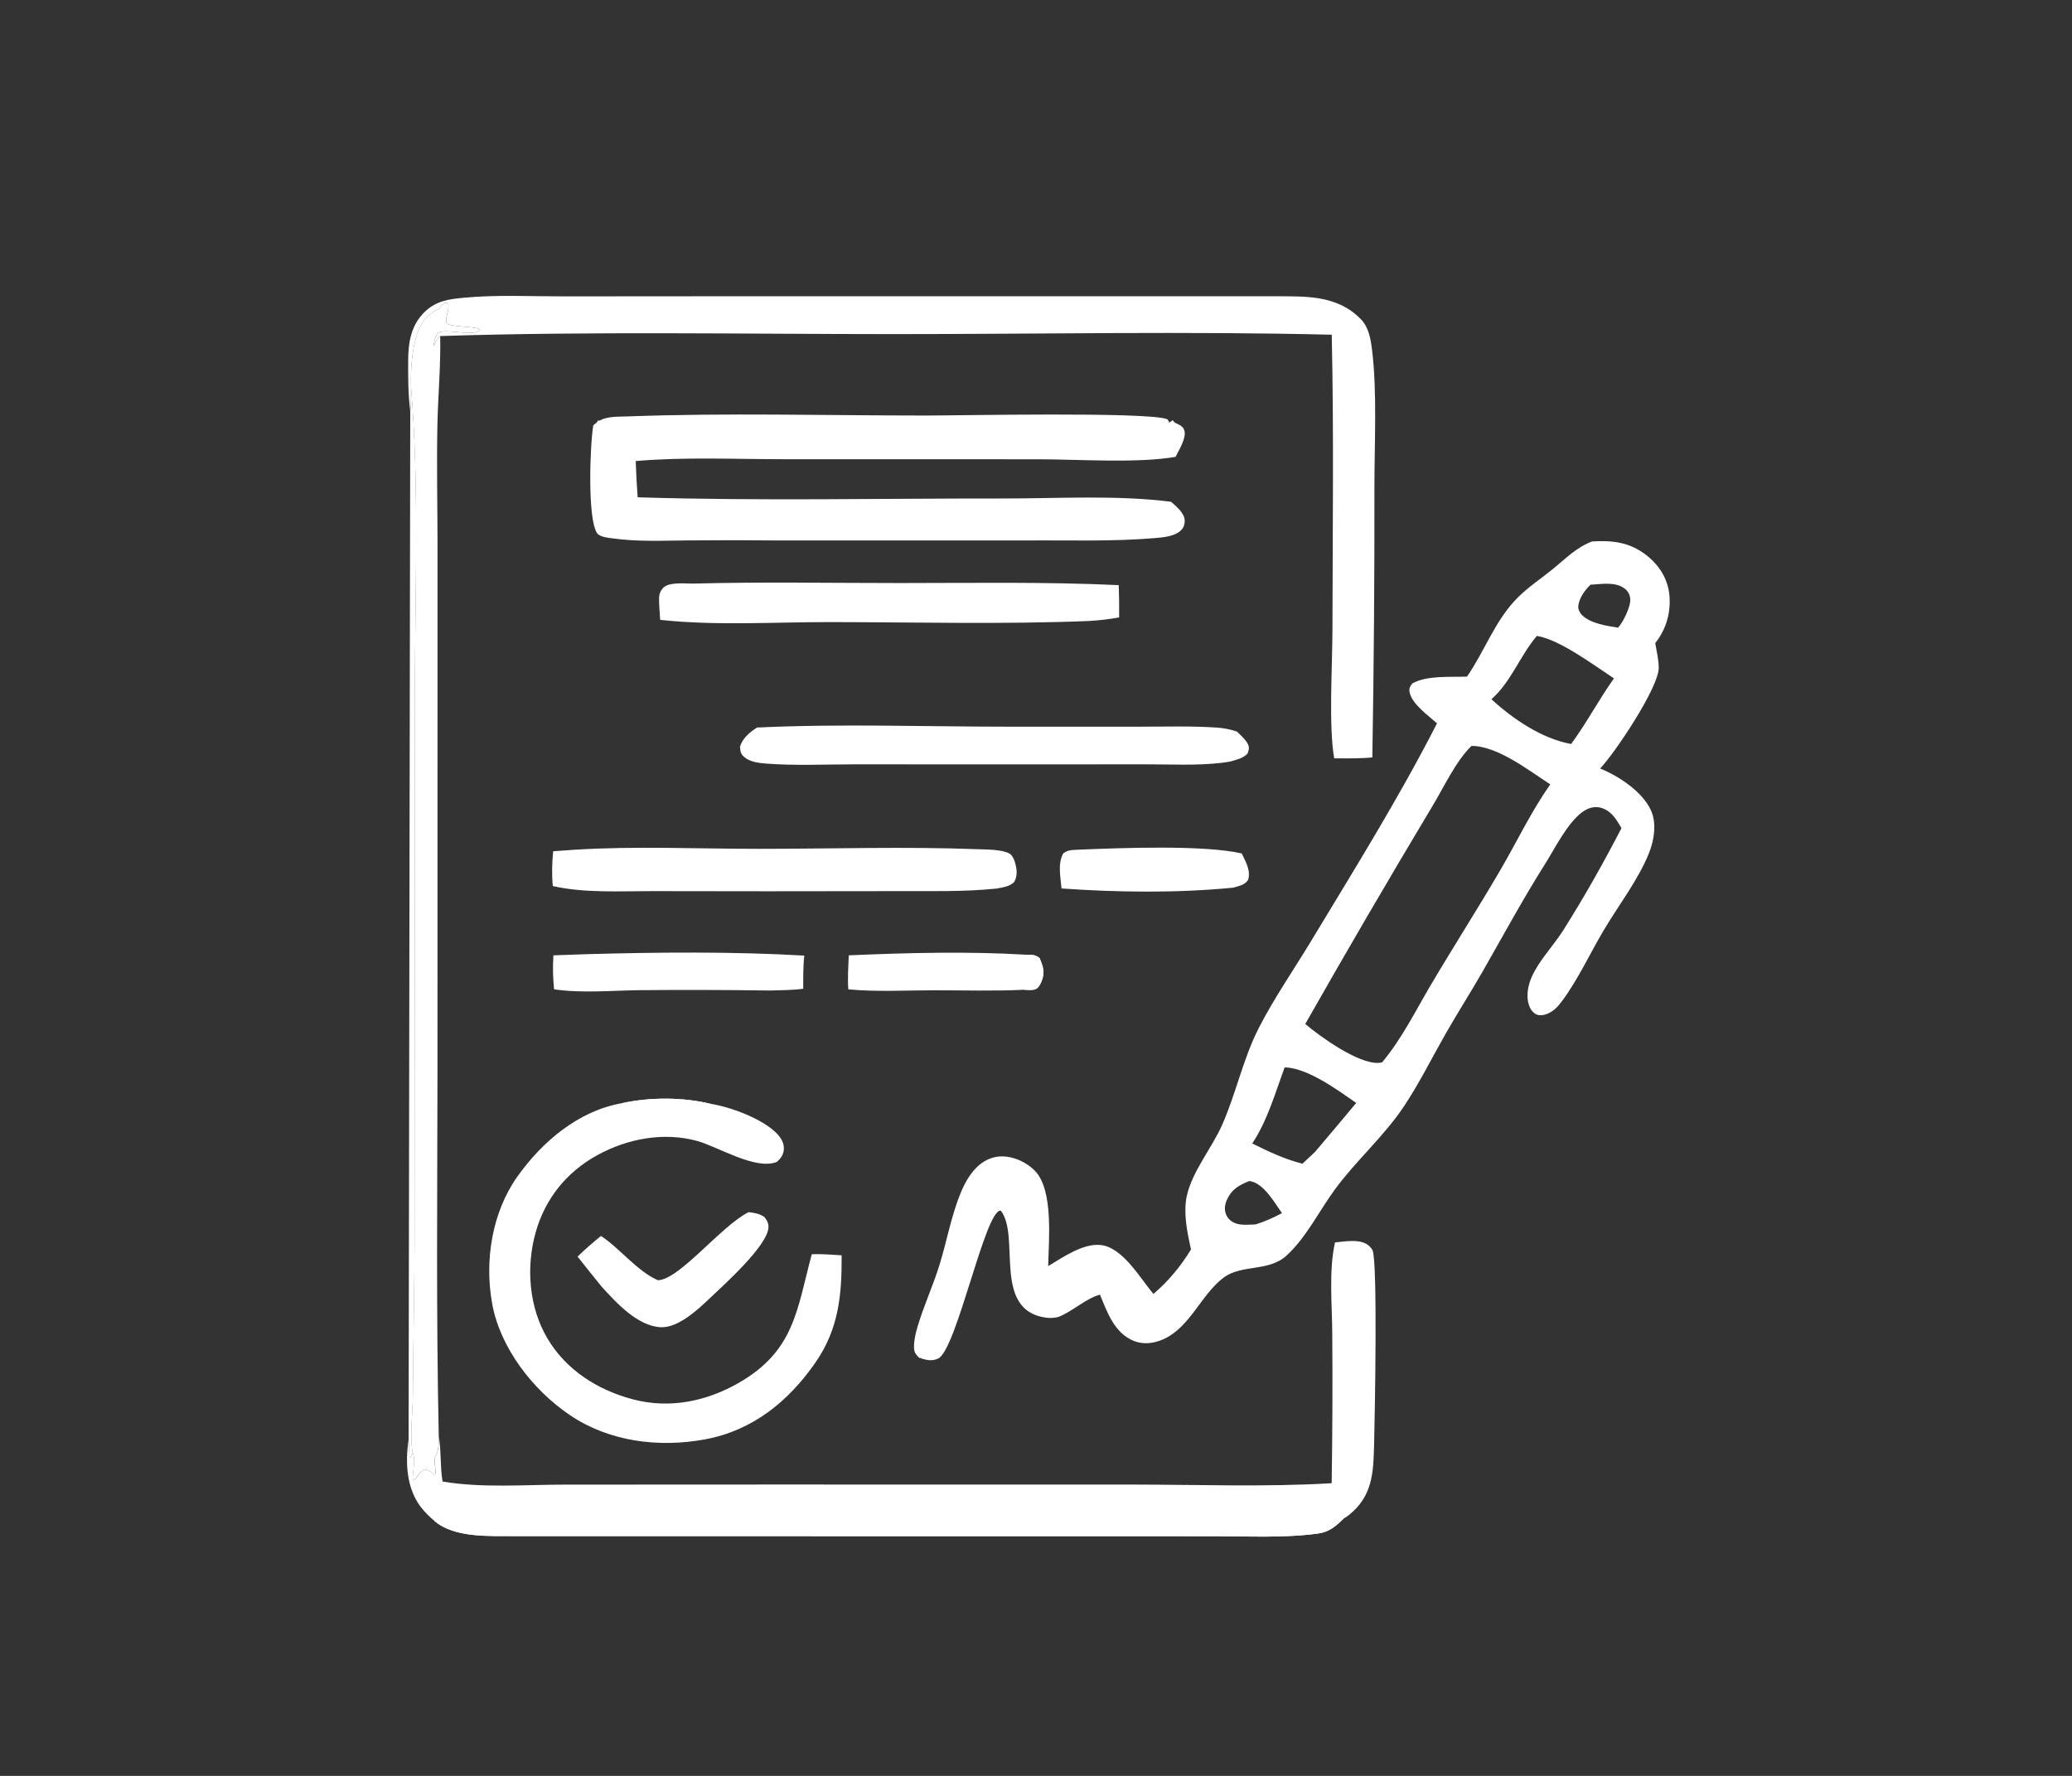 <svg width="112" height="96" viewBox="0 0 112 96" fill="none" xmlns="http://www.w3.org/2000/svg">
<rect x="0" y="0" width="112" height="96" fill="#333333" stroke="none"/>
<path d="M86.059 29.269C87.161 29.204 88.075 29.305 88.978 30C89.651 30.52 90.127 31.238 90.228 32.084C90.344 33.047 90.079 34.009 89.472 34.764C89.547 35.193 89.653 35.647 89.662 36.081C89.685 37.133 87.307 40.691 86.493 41.544C87.507 41.952 88.794 42.804 89.248 43.821C89.554 44.506 89.414 45.409 89.147 46.084C88.565 47.558 87.488 48.934 86.679 50.302C85.942 51.547 85.302 52.944 84.44 54.107C84.213 54.414 84.001 54.651 83.64 54.802C83.462 54.877 83.223 54.92 83.044 54.835C82.833 54.736 82.702 54.517 82.636 54.303C82.486 53.821 82.597 53.263 82.796 52.81C83.184 51.928 83.974 51.119 84.496 50.294C85.62 48.515 86.684 46.633 87.647 44.765C87.383 44.321 87.138 43.878 86.617 43.691C86.222 43.549 85.841 43.667 85.518 43.909C84.701 44.518 84.062 45.845 83.512 46.714C82.312 48.611 81.262 50.562 80.149 52.506C79.499 53.643 78.789 54.747 78.141 55.885C77.394 57.195 76.723 58.553 75.886 59.811C74.805 61.434 73.297 62.739 72.147 64.312C71.303 65.467 70.615 66.882 69.557 67.861C68.567 68.777 67.112 68.319 66.112 69.087C64.896 70.023 64.313 71.793 62.833 72.418C62.34 72.627 61.789 72.691 61.283 72.486C60.234 72.059 59.85 70.937 59.458 69.986C58.699 70.186 57.969 70.9 57.2 71.195C56.989 71.246 56.753 71.26 56.537 71.23C53.61 70.824 55.179 66.838 54.098 65.445C53.267 65.319 51.722 72.938 50.717 73.437C50.372 73.608 50.016 73.514 49.676 73.391C49.48 73.195 49.407 73.089 49.406 72.804C49.405 72.453 49.486 72.1 49.584 71.763C49.918 70.613 50.432 69.515 50.785 68.371C51.182 67.088 51.416 65.727 51.93 64.483C52.135 63.985 52.402 63.495 52.788 63.109C53.157 62.74 53.639 62.507 54.171 62.511C54.822 62.516 55.504 62.837 55.949 63.299C56.953 64.342 56.688 67.062 56.658 68.442C57.446 67.975 58.496 67.225 59.455 67.299C60.677 67.394 61.622 69.097 62.349 69.947C63.162 69.254 63.826 68.446 64.379 67.543C64.178 66.645 63.952 65.564 64.15 64.655C64.441 63.324 65.499 62.072 66.056 60.82C66.816 59.111 67.192 57.229 68.047 55.562C68.879 53.94 69.92 52.444 70.861 50.885C73.204 47.004 75.616 43.135 77.677 39.1C77.22 38.699 76.317 38.051 76.197 37.429C76.152 37.196 76.211 37.134 76.336 36.95C77.107 36.498 78.413 36.61 79.298 36.576C80.263 35.176 80.821 33.518 82.044 32.299C82.625 31.72 83.326 31.259 83.962 30.741C84.648 30.18 85.209 29.593 86.059 29.269ZM67.532 63.844C66.961 64.072 66.569 64.293 66.314 64.87C66.208 65.107 66.169 65.385 66.267 65.631C66.355 65.854 66.521 66.02 66.744 66.114C67.073 66.252 67.516 66.201 67.868 66.189C68.381 66.03 68.824 65.829 69.296 65.579C68.902 65.026 68.328 63.992 67.595 63.854C67.574 63.85 67.553 63.847 67.532 63.844ZM69.439 57.698C68.935 59.069 68.507 60.588 67.688 61.814C68.583 62.257 69.426 62.659 70.403 62.907L71.084 62.268C71.83 61.39 72.572 60.507 73.309 59.622C72.323 58.94 70.694 57.729 69.439 57.698ZM79.538 40.324C78.686 41.149 78.023 42.603 77.394 43.635C75.069 47.515 72.788 51.422 70.555 55.354C71.357 56.035 73.405 57.508 74.506 57.458C74.575 57.454 74.642 57.442 74.709 57.427C75.756 56.179 76.508 54.658 77.333 53.259C78.568 51.166 79.884 49.118 81.108 47.019C82.006 45.48 82.77 43.863 83.798 42.4C82.662 41.668 80.939 40.313 79.538 40.324ZM83.073 34.377C82.17 35.435 81.669 36.882 80.617 37.797C81.774 38.862 83.335 39.928 84.925 40.219C85.762 39.083 86.419 37.824 87.241 36.673C86.157 35.96 84.293 34.562 83.073 34.377ZM87.806 31.807C87.306 31.435 86.556 31.575 85.971 31.609C85.662 31.908 85.325 32.373 85.312 32.812C85.308 32.971 85.416 33.156 85.528 33.263C85.996 33.708 86.841 33.834 87.464 33.93C87.742 33.62 88.162 32.779 88.121 32.364C88.098 32.129 87.996 31.949 87.806 31.807Z" fill="white"/>
<path d="M72.163 67.162C72.706 67.113 73.548 66.946 73.996 67.342C74.062 67.4 74.158 67.511 74.194 67.592C74.472 68.229 74.315 76.612 74.279 77.935C74.241 79.329 74.262 80.672 73.142 81.7C72.984 81.845 72.822 81.986 72.633 82.089C72.212 82.498 71.855 82.815 71.25 82.898C69.412 83.151 67.456 83.042 65.6 83.043L56.748 83.042L27.863 83.037C26.507 83.028 24.557 83.151 23.479 82.214C23.201 81.978 22.948 81.734 22.73 81.443C21.964 80.421 21.904 79.042 22.086 77.829C22.11 78.152 22.127 78.477 22.136 78.801L22.203 78.78L22.306 78.536C22.501 78.889 22.278 79.586 22.319 80.005L22.48 79.936C22.617 79.726 22.718 79.545 22.957 79.435C23.241 79.484 23.297 79.584 23.515 79.756C23.605 79.404 23.426 79.099 23.53 78.706L23.526 78.766C23.736 78.433 23.709 78.022 23.721 77.642C23.857 78.454 23.786 79.279 23.922 80.087C26.03 80.449 28.375 80.258 30.515 80.255L41.596 80.25L61.141 80.252C64.734 80.252 68.396 80.393 71.982 80.179C72.024 77.489 72.035 74.799 72.014 72.109C72.009 70.536 71.817 68.69 72.163 67.162Z" fill="white"/>
<path d="M23.477 82.214C23.492 82.21 23.508 82.206 23.524 82.202C23.551 82.196 23.578 82.191 23.605 82.185C24.726 81.934 26.211 82.121 27.371 82.115L38.037 82.108L62.122 82.108C65.613 82.111 69.144 81.996 72.63 82.089C72.209 82.498 71.852 82.815 71.248 82.898C69.41 83.151 67.453 83.042 65.597 83.043L56.746 83.042L27.86 83.037C26.504 83.028 24.554 83.151 23.477 82.214Z" fill="white"/>
<path d="M32.071 22.988C32.163 22.91 32.291 22.838 32.326 22.724C32.401 22.481 32.223 22.844 32.461 22.714C32.854 22.498 33.471 22.528 33.912 22.511C39.272 22.31 44.692 22.463 50.058 22.463C51.859 22.463 61.965 22.255 63.07 22.653C63.143 22.679 63.168 22.778 63.203 22.845L63.39 22.714C63.439 22.774 63.475 22.838 63.547 22.869C63.559 22.875 63.57 22.88 63.582 22.885C63.785 22.984 63.952 23.049 64.02 23.272C64.143 23.677 63.722 24.331 63.543 24.697C61.458 25.054 58.339 24.83 56.134 24.827L42.354 24.824C39.712 24.824 36.993 24.696 34.363 24.923C34.384 25.577 34.419 26.23 34.468 26.883C41.034 27.087 47.628 26.939 54.2 26.947C57.176 26.95 60.354 26.749 63.302 27.125C63.58 27.373 64.026 27.732 64.037 28.131C64.044 28.364 63.975 28.549 63.797 28.705C63.46 28.997 62.869 29.051 62.44 29.087C60.125 29.284 57.751 29.197 55.428 29.216H42.035C40.416 29.198 38.796 29.198 37.177 29.214C35.831 29.224 34.463 29.292 33.127 29.105C32.88 29.071 32.421 29.032 32.276 28.824C31.745 28.061 31.89 24.014 32.071 22.988Z" fill="white"/>
<path d="M22.174 22.219C22.059 21.323 22.059 20.355 22.064 19.451C22.069 18.483 22.233 17.547 22.971 16.847C23.596 16.255 24.268 16.17 25.093 16.093C26.844 15.928 28.678 16.022 30.439 16.021L39.973 16.014L68.751 16.014C70.507 16.03 72.234 15.9 73.561 17.256C73.983 17.687 74.088 18.307 74.161 18.886C74.449 21.163 74.289 24.052 74.293 26.389C74.301 31.241 74.263 36.094 74.18 40.945C73.499 41.01 72.804 40.992 72.12 40.996C71.812 39.282 72.021 35.973 72.024 34.065C72.032 28.746 72.104 23.412 71.986 18.094C64.122 17.901 56.216 18.062 48.348 18.061C40.172 18.061 31.965 17.904 23.795 18.166C23.633 18.345 23.524 18.481 23.445 18.714C23.465 18.422 23.523 18.246 23.665 17.991C24.142 17.722 25.729 18.264 25.955 17.801C25.626 17.618 24.206 17.694 24.135 17.443C24.047 17.13 24.317 16.777 24.224 16.396C24.096 16.375 24.073 16.339 23.963 16.418C23.863 16.49 23.823 16.564 23.765 16.67L23.677 16.712C23.085 17.005 22.757 17.418 22.552 18.039C22.26 18.918 22.193 20.008 22.218 20.929C22.212 21.353 22.234 21.799 22.174 22.219Z" fill="white"/>
<path d="M33.611 59.637C35.125 59.304 36.902 59.304 38.41 59.669C39.499 59.842 41.191 60.47 41.97 61.254C42.205 61.49 42.39 61.778 42.37 62.122C42.354 62.414 42.205 62.623 41.989 62.811C40.835 63.271 38.822 61.992 37.69 61.679C35.874 61.177 33.901 61.555 32.28 62.449C30.609 63.37 29.458 64.815 28.95 66.636C28.43 68.5 28.588 70.647 29.58 72.335C30.588 74.051 32.301 75.144 34.223 75.648C36.201 76.167 38.191 75.756 39.941 74.749C42.953 73.017 43.072 70.799 43.88 67.8C44.42 67.781 44.956 67.824 45.494 67.859C45.507 69.998 45.339 71.826 44.09 73.638C42.636 75.745 40.691 77.33 38.117 77.807C35.606 78.272 32.916 77.934 30.787 76.486C28.795 75.132 27.04 72.866 26.606 70.486C26.182 68.167 26.585 65.553 27.965 63.605C29.299 61.724 31.258 60.051 33.611 59.637Z" fill="white"/>
<path d="M33.609 59.637C35.123 59.304 36.9 59.304 38.408 59.669C37.817 60.069 34.433 59.778 33.609 59.637Z" fill="white"/>
<path d="M22.216 20.929C22.191 20.008 22.258 18.918 22.549 18.039C22.755 17.418 23.083 17.005 23.675 16.712L23.763 16.67C23.821 16.564 23.861 16.49 23.961 16.418C24.071 16.339 24.094 16.375 24.221 16.396C24.315 16.777 24.045 17.13 24.133 17.443C24.204 17.694 25.624 17.618 25.953 17.801C25.727 18.264 24.14 17.722 23.663 17.991C23.52 18.246 23.462 18.422 23.443 18.714C23.522 18.481 23.631 18.345 23.793 18.166C23.831 19.761 23.678 21.352 23.644 22.945C23.599 25.128 23.648 27.323 23.65 29.507L23.648 57.9C23.64 64.484 23.574 71.059 23.717 77.642C23.705 78.022 23.733 78.432 23.522 78.766L23.526 78.706C23.422 79.099 23.601 79.404 23.511 79.756C23.293 79.584 23.237 79.483 22.954 79.435C22.715 79.545 22.613 79.726 22.476 79.935L22.315 80.005C22.275 79.586 22.498 78.889 22.302 78.536C22.14 77.519 22.31 76.401 22.317 75.368C22.335 72.299 22.413 69.228 22.407 66.159L22.422 37.56C22.426 32.049 22.671 26.419 22.216 20.929Z" fill="white"/>
<path d="M31.058 45.935C34.333 45.729 37.716 45.886 41.002 45.886C44.943 45.886 48.935 45.756 52.87 45.907C53.326 45.924 54.163 45.917 54.558 46.138C54.715 46.225 54.812 46.443 54.861 46.609C54.967 46.973 55.016 47.332 54.823 47.675C54.577 47.932 54.215 47.963 53.879 48.033C52.156 48.211 50.397 48.168 48.666 48.172L41.485 48.18L35.249 48.172C33.48 48.169 31.613 48.287 29.881 47.899C29.82 47.26 29.839 46.654 29.901 46.017L31.058 45.935Z" fill="white"/>
<path d="M40.923 39.329C45.422 39.116 49.997 39.283 54.505 39.283L61.568 39.283C62.965 39.284 64.388 39.237 65.782 39.332C66.159 39.357 66.503 39.431 66.861 39.547C67.047 39.727 67.3 39.953 67.428 40.177C67.552 40.394 67.512 40.521 67.437 40.736C67.186 40.995 66.861 41.062 66.523 41.161C66.36 41.193 66.197 41.218 66.033 41.237C64.688 41.395 63.257 41.314 61.903 41.318L54.41 41.321L46.198 41.318C44.615 41.32 42.992 41.397 41.416 41.278C41.01 41.247 40.521 41.191 40.208 40.903C40.017 40.729 40.022 40.597 40 40.359C40.138 39.908 40.53 39.572 40.923 39.329Z" fill="white"/>
<path d="M37.459 31.548C41.195 31.448 44.95 31.519 48.688 31.518C52.614 31.517 56.549 31.448 60.471 31.631C60.494 32.213 60.502 32.796 60.493 33.378C59.95 33.472 59.421 33.538 58.87 33.569C54.228 33.757 49.541 33.634 44.893 33.629C41.873 33.625 38.683 33.835 35.684 33.507C35.658 33.128 35.627 32.745 35.625 32.366C35.624 32.122 35.696 31.916 35.88 31.749C36.204 31.456 37.036 31.549 37.459 31.548Z" fill="white"/>
<path d="M31.723 51.58C35.598 51.472 39.61 51.434 43.477 51.657C43.407 52.251 43.42 52.851 43.418 53.449C42.823 53.531 42.212 53.526 41.612 53.545C39.265 53.511 36.917 53.505 34.57 53.526C33.066 53.545 31.439 53.7 29.95 53.48C29.889 52.856 29.871 52.269 29.915 51.643L31.723 51.58Z" fill="white"/>
<path d="M40.468 65.525C40.796 65.567 41.039 65.602 41.318 65.787C41.449 65.956 41.539 66.099 41.54 66.319C41.544 67.299 39.123 69.463 38.364 70.184C37.732 70.785 36.663 71.786 35.725 71.747C34.465 71.695 33.298 70.409 32.516 69.548C32.077 69.013 31.651 68.467 31.219 67.927C31.625 67.533 32.048 67.171 32.487 66.812C33.528 67.502 34.433 68.711 35.558 69.205C36.708 69.2 38.983 66.26 40.468 65.525Z" fill="white"/>
<path d="M58.279 45.933C60.549 45.837 65.069 45.663 67.122 46.136C67.333 46.588 67.619 47.05 67.468 47.558C67.295 47.845 66.958 47.896 66.654 47.986C63.605 48.283 60.434 48.243 57.379 48.028C57.33 47.419 57.162 46.69 57.471 46.135C57.752 45.925 57.931 45.957 58.279 45.933Z" fill="white"/>
<path d="M45.879 51.643C49.027 51.506 52.298 51.421 55.442 51.608C55.77 51.624 55.931 51.584 56.193 51.788C56.392 52.254 56.502 52.576 56.295 53.066C56.224 53.235 56.124 53.432 55.937 53.487C55.769 53.536 55.551 53.51 55.377 53.503C53.73 53.585 52.059 53.529 50.407 53.533C48.894 53.537 47.363 53.624 45.855 53.481C45.81 52.87 45.855 52.254 45.879 51.643Z" fill="white"/>
<path d="M55.437 51.608C55.764 51.624 55.926 51.585 56.188 51.788C56.387 52.254 56.497 52.577 56.29 53.066C56.218 53.236 56.118 53.432 55.931 53.487C55.764 53.536 55.546 53.51 55.372 53.504C55.353 52.849 55.317 52.258 55.437 51.608Z" fill="white"/>
<path d="M22.22 20.929C22.675 26.419 22.43 32.049 22.427 37.56L22.412 66.159C22.417 69.228 22.34 72.299 22.321 75.368C22.314 76.401 22.144 77.519 22.306 78.536L22.203 78.78L22.137 78.801C22.127 78.477 22.11 78.152 22.086 77.829L22.176 22.219C22.236 21.799 22.214 21.353 22.22 20.929Z" fill="white"/>
</svg>

